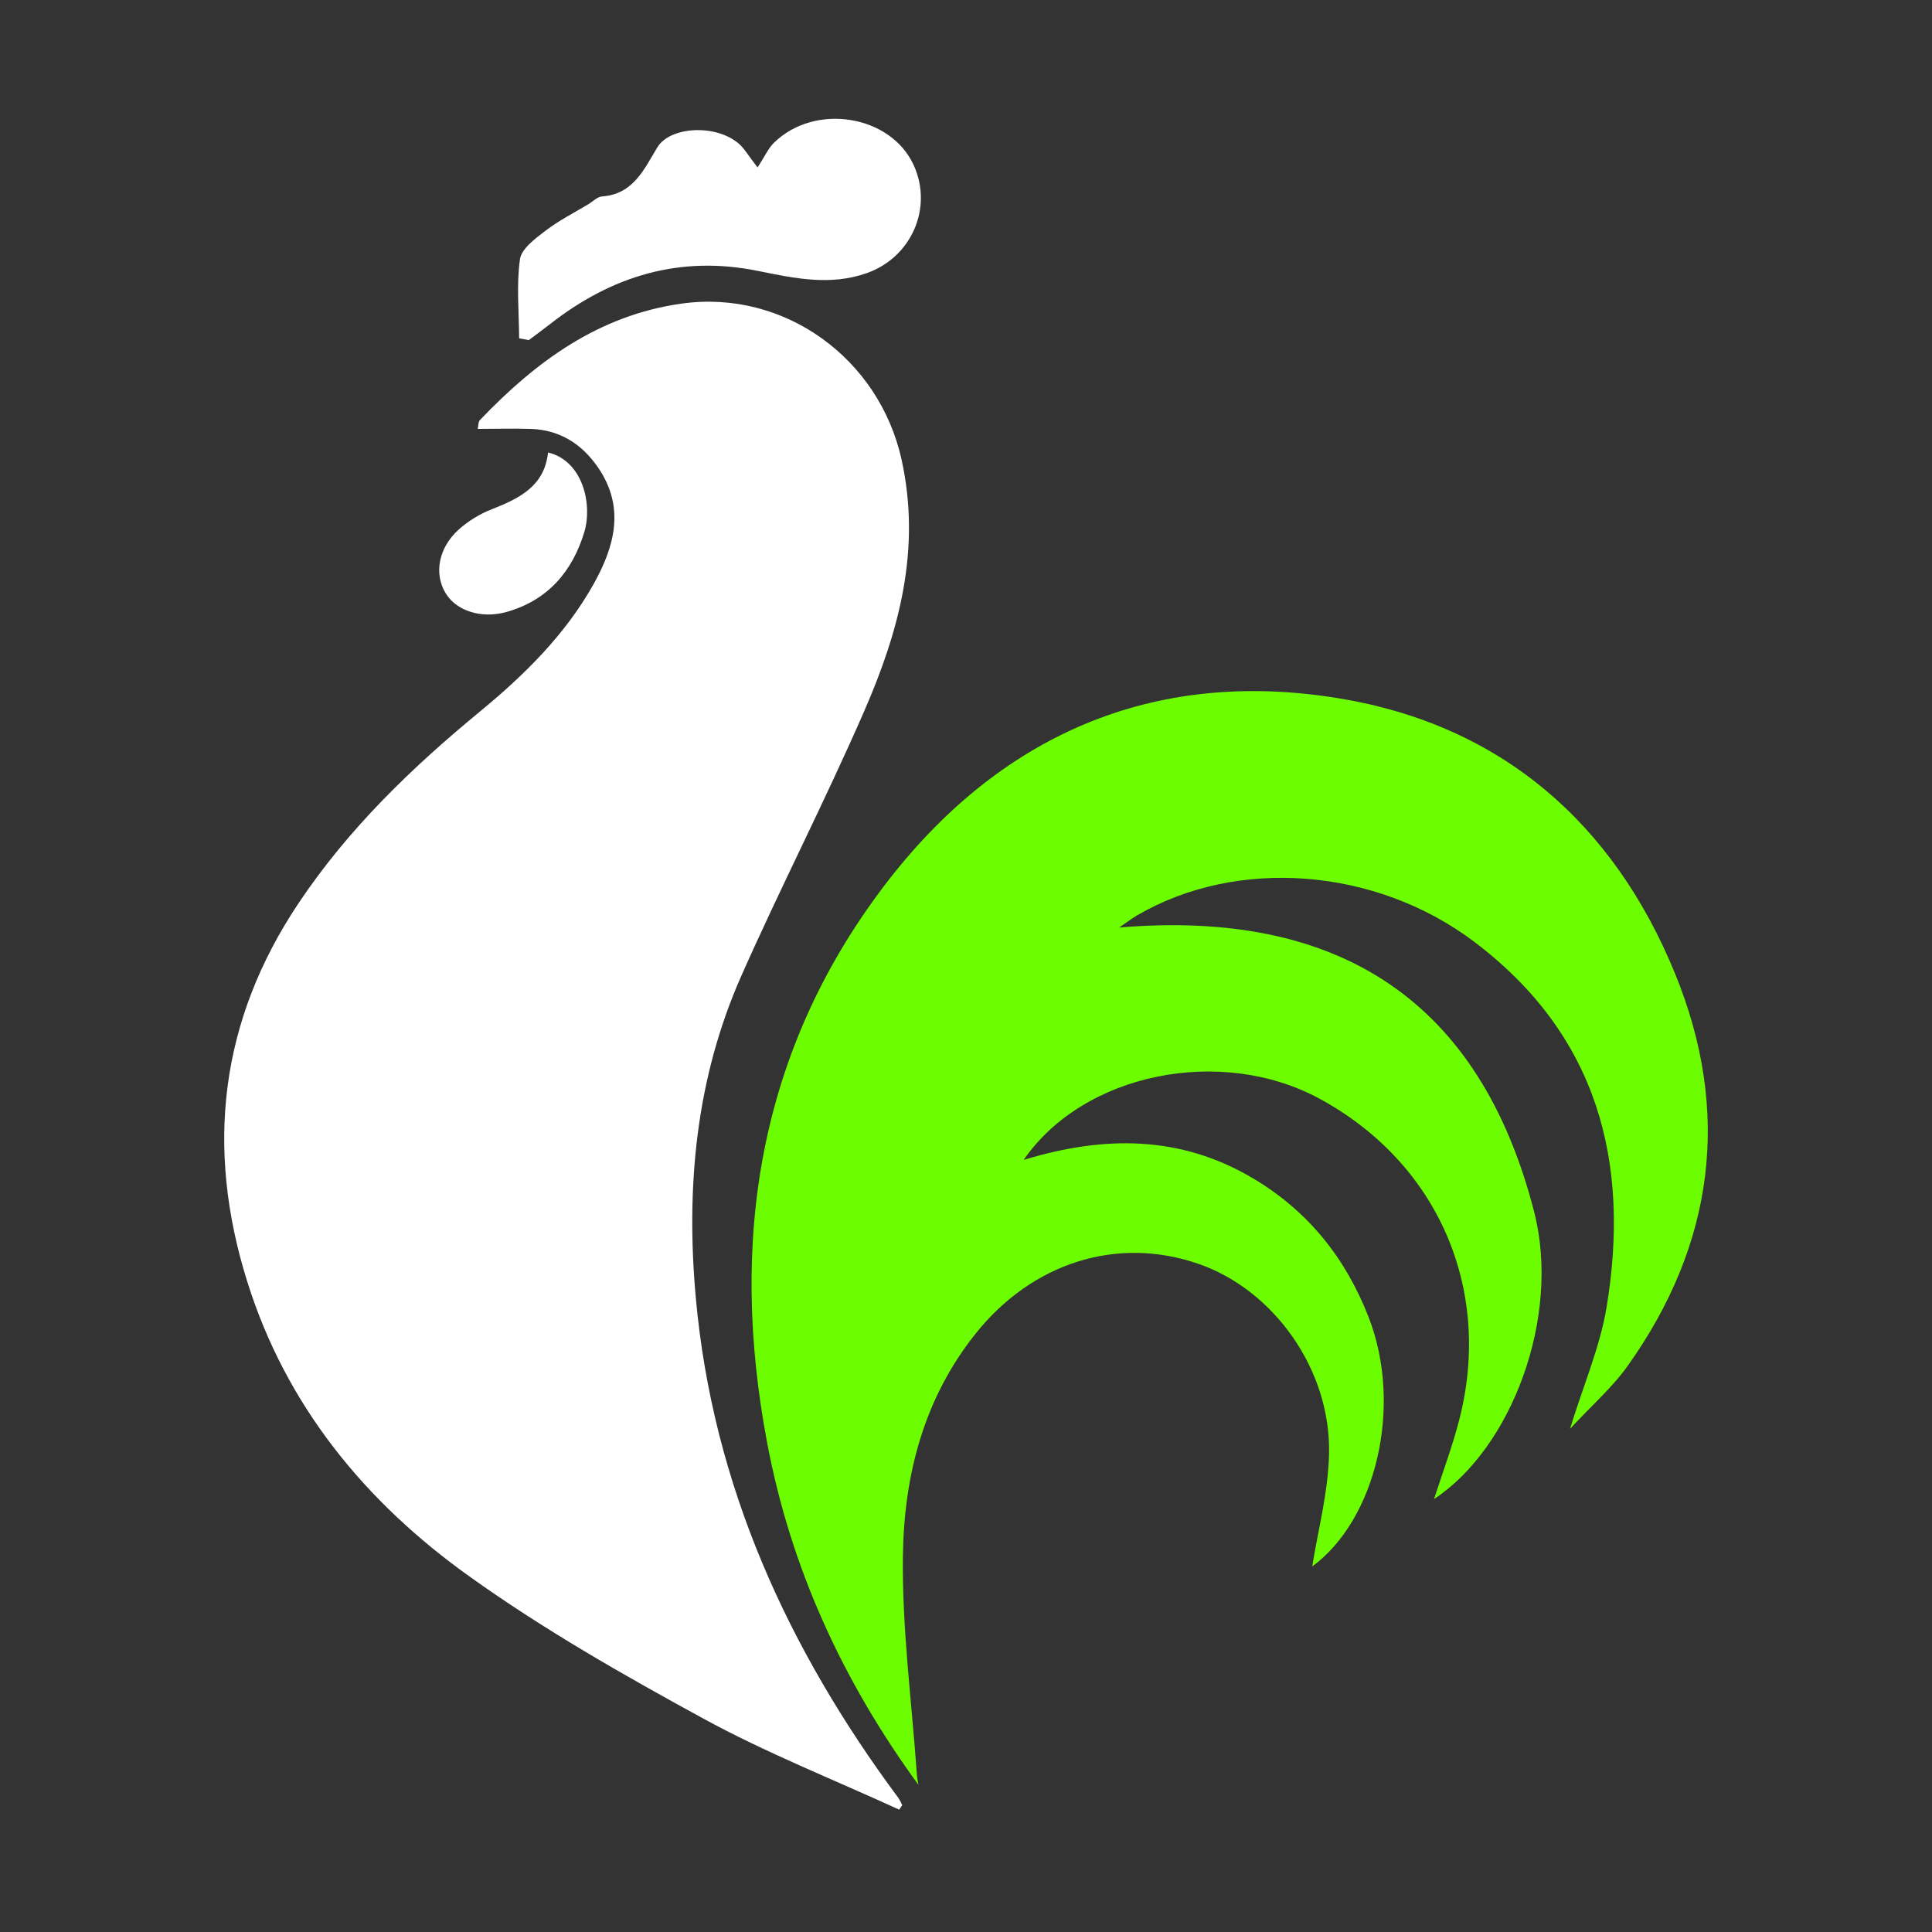 <svg width="24" height="24" viewBox="0 0 24 24" fill="none" xmlns="http://www.w3.org/2000/svg">
<rect x="0" y="0" width="24" height="24" fill="#333333" stroke="none"/>
<path d="M11.409 22.172C10.468 20.883 9.823 19.477 9.531 17.929C9.056 15.426 9.416 13.069 10.982 11.006C12.399 9.14 14.317 8.291 16.64 8.676C18.64 9.006 20.041 10.218 20.808 12.094C21.51 13.809 21.297 15.454 20.22 16.967C20.029 17.236 19.774 17.457 19.503 17.75C19.674 17.195 19.876 16.729 19.957 16.242C20.257 14.43 19.845 12.855 18.313 11.699C17.093 10.778 15.373 10.644 14.127 11.37C14.065 11.406 14.008 11.45 13.903 11.522C16.626 11.293 18.382 12.425 19.057 15.051C19.394 16.36 18.777 17.989 17.814 18.622C17.92 18.293 18.044 17.965 18.13 17.627C18.543 16.005 17.856 14.443 16.393 13.649C15.172 12.987 13.462 13.326 12.716 14.409C13.715 14.104 14.664 14.102 15.566 14.638C16.249 15.044 16.715 15.626 17.002 16.364C17.432 17.47 17.092 18.879 16.301 19.459C16.368 19.028 16.5 18.544 16.51 18.055C16.531 17.01 15.821 16.023 14.888 15.7C13.877 15.35 12.823 15.686 12.12 16.566C11.472 17.377 11.229 18.334 11.216 19.332C11.205 20.232 11.326 21.135 11.389 22.035C11.392 22.084 11.402 22.128 11.409 22.172Z" fill="#6CFE00"/>
<path d="M11.17 22.48C10.355 22.106 9.517 21.775 8.732 21.346C7.738 20.804 6.748 20.239 5.83 19.582C4.54 18.661 3.554 17.464 3.071 15.919C2.55 14.257 2.729 12.684 3.71 11.218C4.328 10.294 5.115 9.536 5.968 8.834C6.515 8.383 7.021 7.885 7.372 7.259C7.633 6.793 7.77 6.307 7.431 5.81C7.23 5.516 6.956 5.341 6.595 5.328C6.381 5.321 6.168 5.328 5.934 5.328C5.944 5.284 5.941 5.242 5.96 5.22C6.655 4.492 7.437 3.915 8.47 3.771C9.744 3.594 10.923 4.453 11.2 5.712C11.445 6.823 11.168 7.844 10.735 8.835C10.252 9.944 9.697 11.021 9.207 12.127C8.643 13.402 8.519 14.751 8.644 16.127C8.855 18.451 9.786 20.484 11.161 22.336C11.179 22.364 11.194 22.393 11.208 22.424C11.194 22.443 11.182 22.461 11.17 22.48Z" fill="white"/>
<path d="M6.449 4.203C6.447 3.875 6.414 3.543 6.459 3.222C6.477 3.09 6.648 2.964 6.774 2.868C6.941 2.74 7.13 2.644 7.312 2.535C7.367 2.501 7.422 2.444 7.48 2.44C7.868 2.413 8.002 2.1 8.166 1.83C8.322 1.573 8.886 1.536 9.177 1.784C9.246 1.843 9.292 1.928 9.411 2.08C9.501 1.942 9.543 1.844 9.614 1.774C10.123 1.274 11.065 1.427 11.35 2.051C11.594 2.585 11.319 3.199 10.767 3.393C10.31 3.554 9.864 3.456 9.418 3.366C8.448 3.168 7.598 3.427 6.833 4.026C6.746 4.094 6.657 4.158 6.569 4.225L6.449 4.203Z" fill="white"/>
<path d="M6.808 5.621C7.24 5.724 7.362 6.263 7.259 6.608C7.112 7.096 6.807 7.456 6.296 7.601C5.981 7.691 5.663 7.589 5.531 7.361C5.392 7.123 5.446 6.809 5.695 6.581C5.819 6.47 5.961 6.383 6.117 6.323C6.458 6.189 6.764 6.035 6.808 5.621Z" fill="white"/>
</svg>

